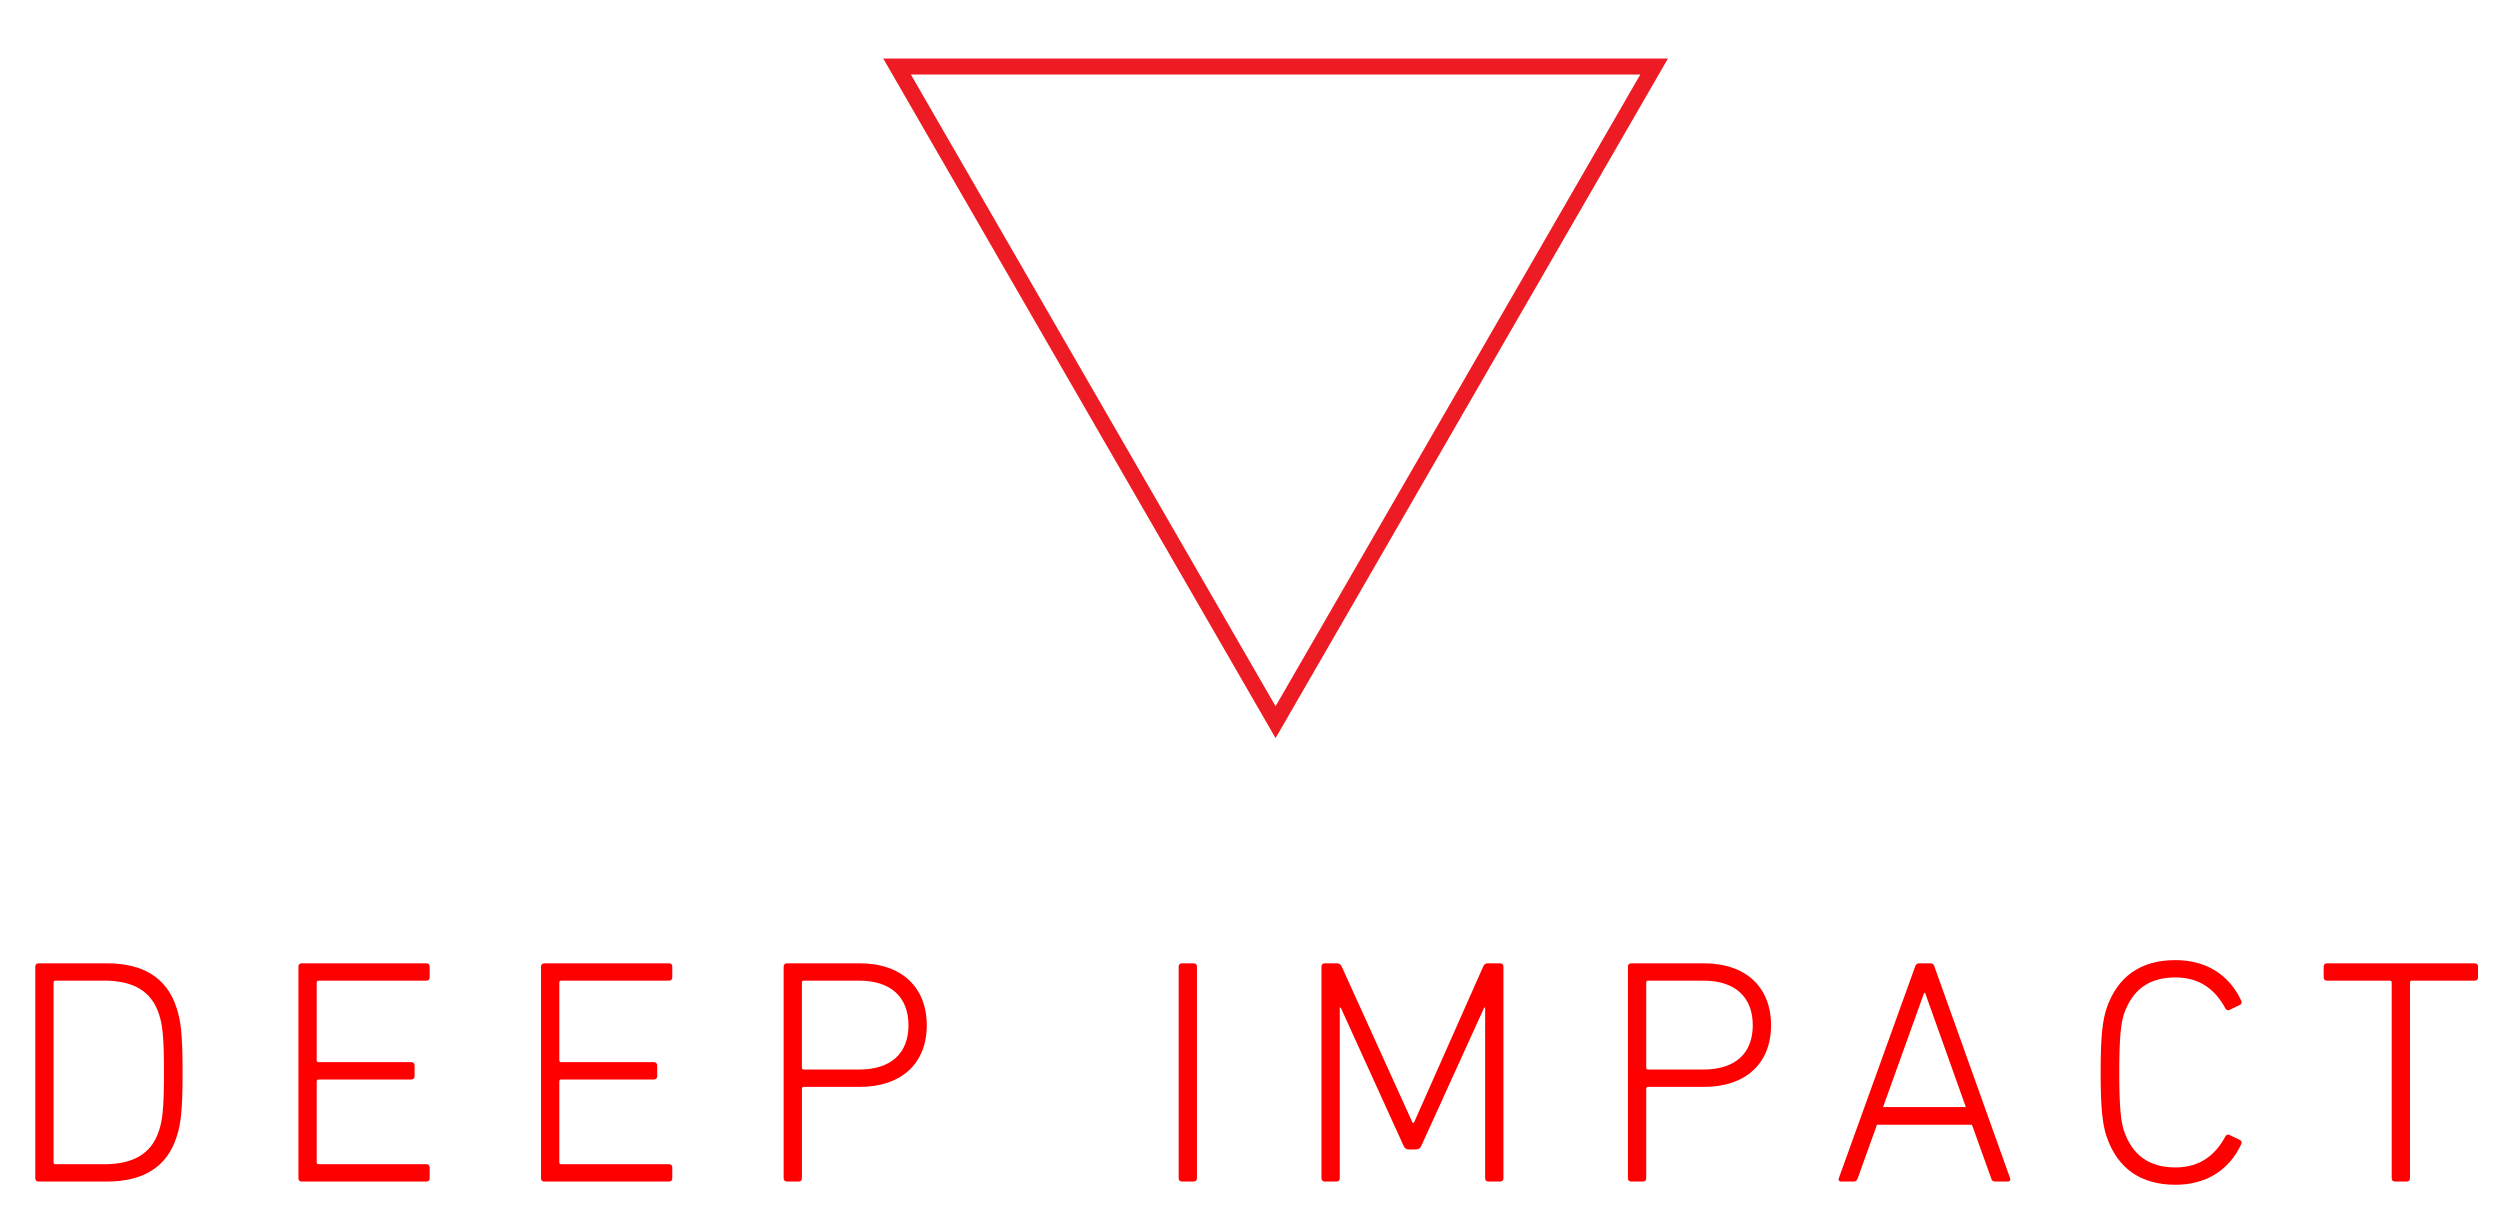 <?xml version="1.0" encoding="utf-8"?>
<!-- Generator: Adobe Illustrator 17.0.1, SVG Export Plug-In . SVG Version: 6.00 Build 0)  -->
<!DOCTYPE svg PUBLIC "-//W3C//DTD SVG 1.1//EN" "http://www.w3.org/Graphics/SVG/1.1/DTD/svg11.dtd">
<svg version="1.1" id="Layer_1" xmlns="http://www.w3.org/2000/svg" xmlns:xlink="http://www.w3.org/1999/xlink" x="0px" y="0px"
	 width="470px" height="230px" viewBox="0 0 470 230" enable-background="new 0 0 470 230" xml:space="preserve">
<g>
	<path fill="#FF0000" d="M6.633,181.708c0-0.362,0.241-0.604,0.604-0.604h12.851c6.818,0,11.282,2.715,13.092,8.326
		c0.785,2.413,1.146,4.706,1.146,12.187c0,7.481-0.362,9.774-1.146,12.188c-1.81,5.611-6.274,8.326-13.092,8.326H7.236
		c-0.362,0-0.604-0.241-0.604-0.604V181.708z M10.434,218.873h9.171c5.309,0,8.809-1.87,10.256-6.215
		c0.664-1.99,0.965-4.103,0.965-11.041c0-6.938-0.301-9.05-0.965-11.041c-1.448-4.344-4.947-6.214-10.256-6.214h-9.171
		c-0.241,0-0.362,0.12-0.362,0.362v33.786C10.072,218.752,10.192,218.873,10.434,218.873z"/>
	<path fill="#FF0000" d="M56.104,181.708c0-0.362,0.241-0.604,0.604-0.604h23.469c0.362,0,0.604,0.241,0.604,0.604v2.051
		c0,0.362-0.241,0.604-0.604,0.604H59.904c-0.241,0-0.362,0.12-0.362,0.362v14.601c0,0.241,0.121,0.361,0.362,0.361h17.437
		c0.362,0,0.604,0.241,0.604,0.604v2.052c0,0.361-0.242,0.604-0.604,0.604H59.904c-0.241,0-0.362,0.12-0.362,0.361v15.204
		c0,0.241,0.121,0.362,0.362,0.362h20.272c0.362,0,0.604,0.241,0.604,0.604v2.051c0,0.362-0.241,0.604-0.604,0.604H56.707
		c-0.362,0-0.604-0.241-0.604-0.604V181.708z"/>
	<path fill="#FF0000" d="M101.713,181.708c0-0.362,0.241-0.604,0.603-0.604h23.47c0.362,0,0.604,0.241,0.604,0.604v2.051
		c0,0.362-0.241,0.604-0.604,0.604h-20.272c-0.241,0-0.362,0.12-0.362,0.362v14.601c0,0.241,0.121,0.361,0.362,0.361h17.437
		c0.362,0,0.603,0.241,0.603,0.604v2.052c0,0.361-0.241,0.604-0.603,0.604h-17.437c-0.241,0-0.362,0.12-0.362,0.361v15.204
		c0,0.241,0.121,0.362,0.362,0.362h20.272c0.362,0,0.604,0.241,0.604,0.604v2.051c0,0.362-0.241,0.604-0.604,0.604h-23.47
		c-0.362,0-0.603-0.241-0.603-0.604V181.708z"/>
	<path fill="#FF0000" d="M147.927,222.131c-0.362,0-0.603-0.241-0.603-0.604v-39.819c0-0.362,0.241-0.604,0.603-0.604h13.696
		c7.843,0,12.61,4.465,12.61,11.645c0,7.179-4.767,11.584-12.61,11.584h-10.498c-0.241,0-0.362,0.12-0.362,0.361v16.833
		c0,0.362-0.241,0.604-0.604,0.604H147.927z M170.793,192.749c0-5.249-3.258-8.387-9.292-8.387h-10.377
		c-0.241,0-0.362,0.12-0.362,0.362v15.988c0,0.241,0.121,0.361,0.362,0.361h10.377C167.535,201.074,170.793,197.998,170.793,192.749
		z"/>
	<path fill="#FF0000" d="M221.589,181.708c0-0.362,0.241-0.604,0.603-0.604h2.232c0.362,0,0.604,0.241,0.604,0.604v39.819
		c0,0.362-0.241,0.604-0.604,0.604h-2.232c-0.362,0-0.603-0.241-0.603-0.604V181.708z"/>
	<path fill="#FF0000" d="M248.436,181.708c0-0.362,0.242-0.604,0.604-0.604h2.293c0.422,0,0.724,0.181,0.905,0.604l13.333,29.382
		h0.241l13.032-29.382c0.182-0.423,0.482-0.604,0.845-0.604h2.354c0.361,0,0.603,0.241,0.603,0.604v39.819
		c0,0.362-0.241,0.604-0.603,0.604h-2.232c-0.362,0-0.604-0.241-0.604-0.604v-32.097h-0.181l-11.826,26.003
		c-0.241,0.483-0.482,0.664-1.086,0.664h-1.206c-0.543,0-0.784-0.181-1.026-0.664l-11.825-26.003h-0.181v32.097
		c0,0.362-0.241,0.604-0.604,0.604h-2.232c-0.361,0-0.604-0.241-0.604-0.604V181.708z"/>
	<path fill="#FF0000" d="M306.654,222.131c-0.361,0-0.604-0.241-0.604-0.604v-39.819c0-0.362,0.242-0.604,0.604-0.604h13.696
		c7.843,0,12.609,4.465,12.609,11.645c0,7.179-4.767,11.584-12.609,11.584h-10.498c-0.241,0-0.362,0.12-0.362,0.361v16.833
		c0,0.362-0.241,0.604-0.604,0.604H306.654z M329.521,192.749c0-5.249-3.258-8.387-9.291-8.387h-10.377
		c-0.241,0-0.362,0.12-0.362,0.362v15.988c0,0.241,0.121,0.361,0.362,0.361h10.377C326.263,201.074,329.521,197.998,329.521,192.749
		z"/>
	<path fill="#FF0000" d="M360.048,181.708c0.121-0.362,0.362-0.604,0.725-0.604h2.172c0.422,0,0.603,0.241,0.724,0.604
		l14.238,39.819c0.121,0.362-0.06,0.604-0.422,0.604h-2.354c-0.422,0-0.663-0.121-0.784-0.604l-3.62-10.075h-17.858l-3.62,10.075
		c-0.181,0.482-0.422,0.604-0.784,0.604h-2.353c-0.362,0-0.543-0.241-0.423-0.604L360.048,181.708z M369.581,208.134l-7.663-21.479
		h-0.181l-7.723,21.479H369.581z"/>
	<path fill="#FF0000" d="M394.919,201.617c0-7.18,0.422-9.895,1.086-11.945c2.051-6.154,6.516-9.171,12.972-9.171
		c5.61,0,10.015,2.595,12.368,7.602c0.121,0.302,0.121,0.604-0.181,0.785l-1.991,0.965c-0.302,0.181-0.604,0.061-0.784-0.241
		c-1.871-3.499-4.767-5.853-9.412-5.853c-5.008,0-8.085,2.354-9.653,6.817c-0.543,1.629-0.905,4.163-0.905,11.041
		s0.362,9.412,0.905,11.041c1.568,4.465,4.646,6.818,9.653,6.818c4.646,0,7.541-2.354,9.412-5.853
		c0.181-0.302,0.482-0.423,0.784-0.241l1.991,0.965c0.302,0.182,0.302,0.482,0.181,0.784c-2.354,5.008-6.758,7.603-12.368,7.603
		c-6.456,0-10.921-3.017-12.972-9.171C395.341,211.512,394.919,208.797,394.919,201.617z"/>
	<path fill="#FF0000" d="M450.243,222.131c-0.362,0-0.604-0.241-0.604-0.604v-36.803c0-0.242-0.121-0.362-0.362-0.362h-11.825
		c-0.362,0-0.604-0.241-0.604-0.604v-2.051c0-0.362,0.241-0.604,0.604-0.604h27.813c0.362,0,0.604,0.241,0.604,0.604v2.051
		c0,0.362-0.241,0.604-0.604,0.604H453.44c-0.241,0-0.362,0.12-0.362,0.362v36.803c0,0.362-0.241,0.604-0.603,0.604H450.243z"/>
</g>
<g>
	<path fill="#ED1C24" d="M308.377,14.008L239.81,132.769L171.243,14.008L308.377,14.008 M313.573,11.008l-147.526,0l73.763,127.761
		L313.573,11.008L313.573,11.008z"/>
</g>
<g>
</g>
<g>
</g>
<g>
</g>
<g>
</g>
<g>
</g>
<g>
</g>
</svg>
